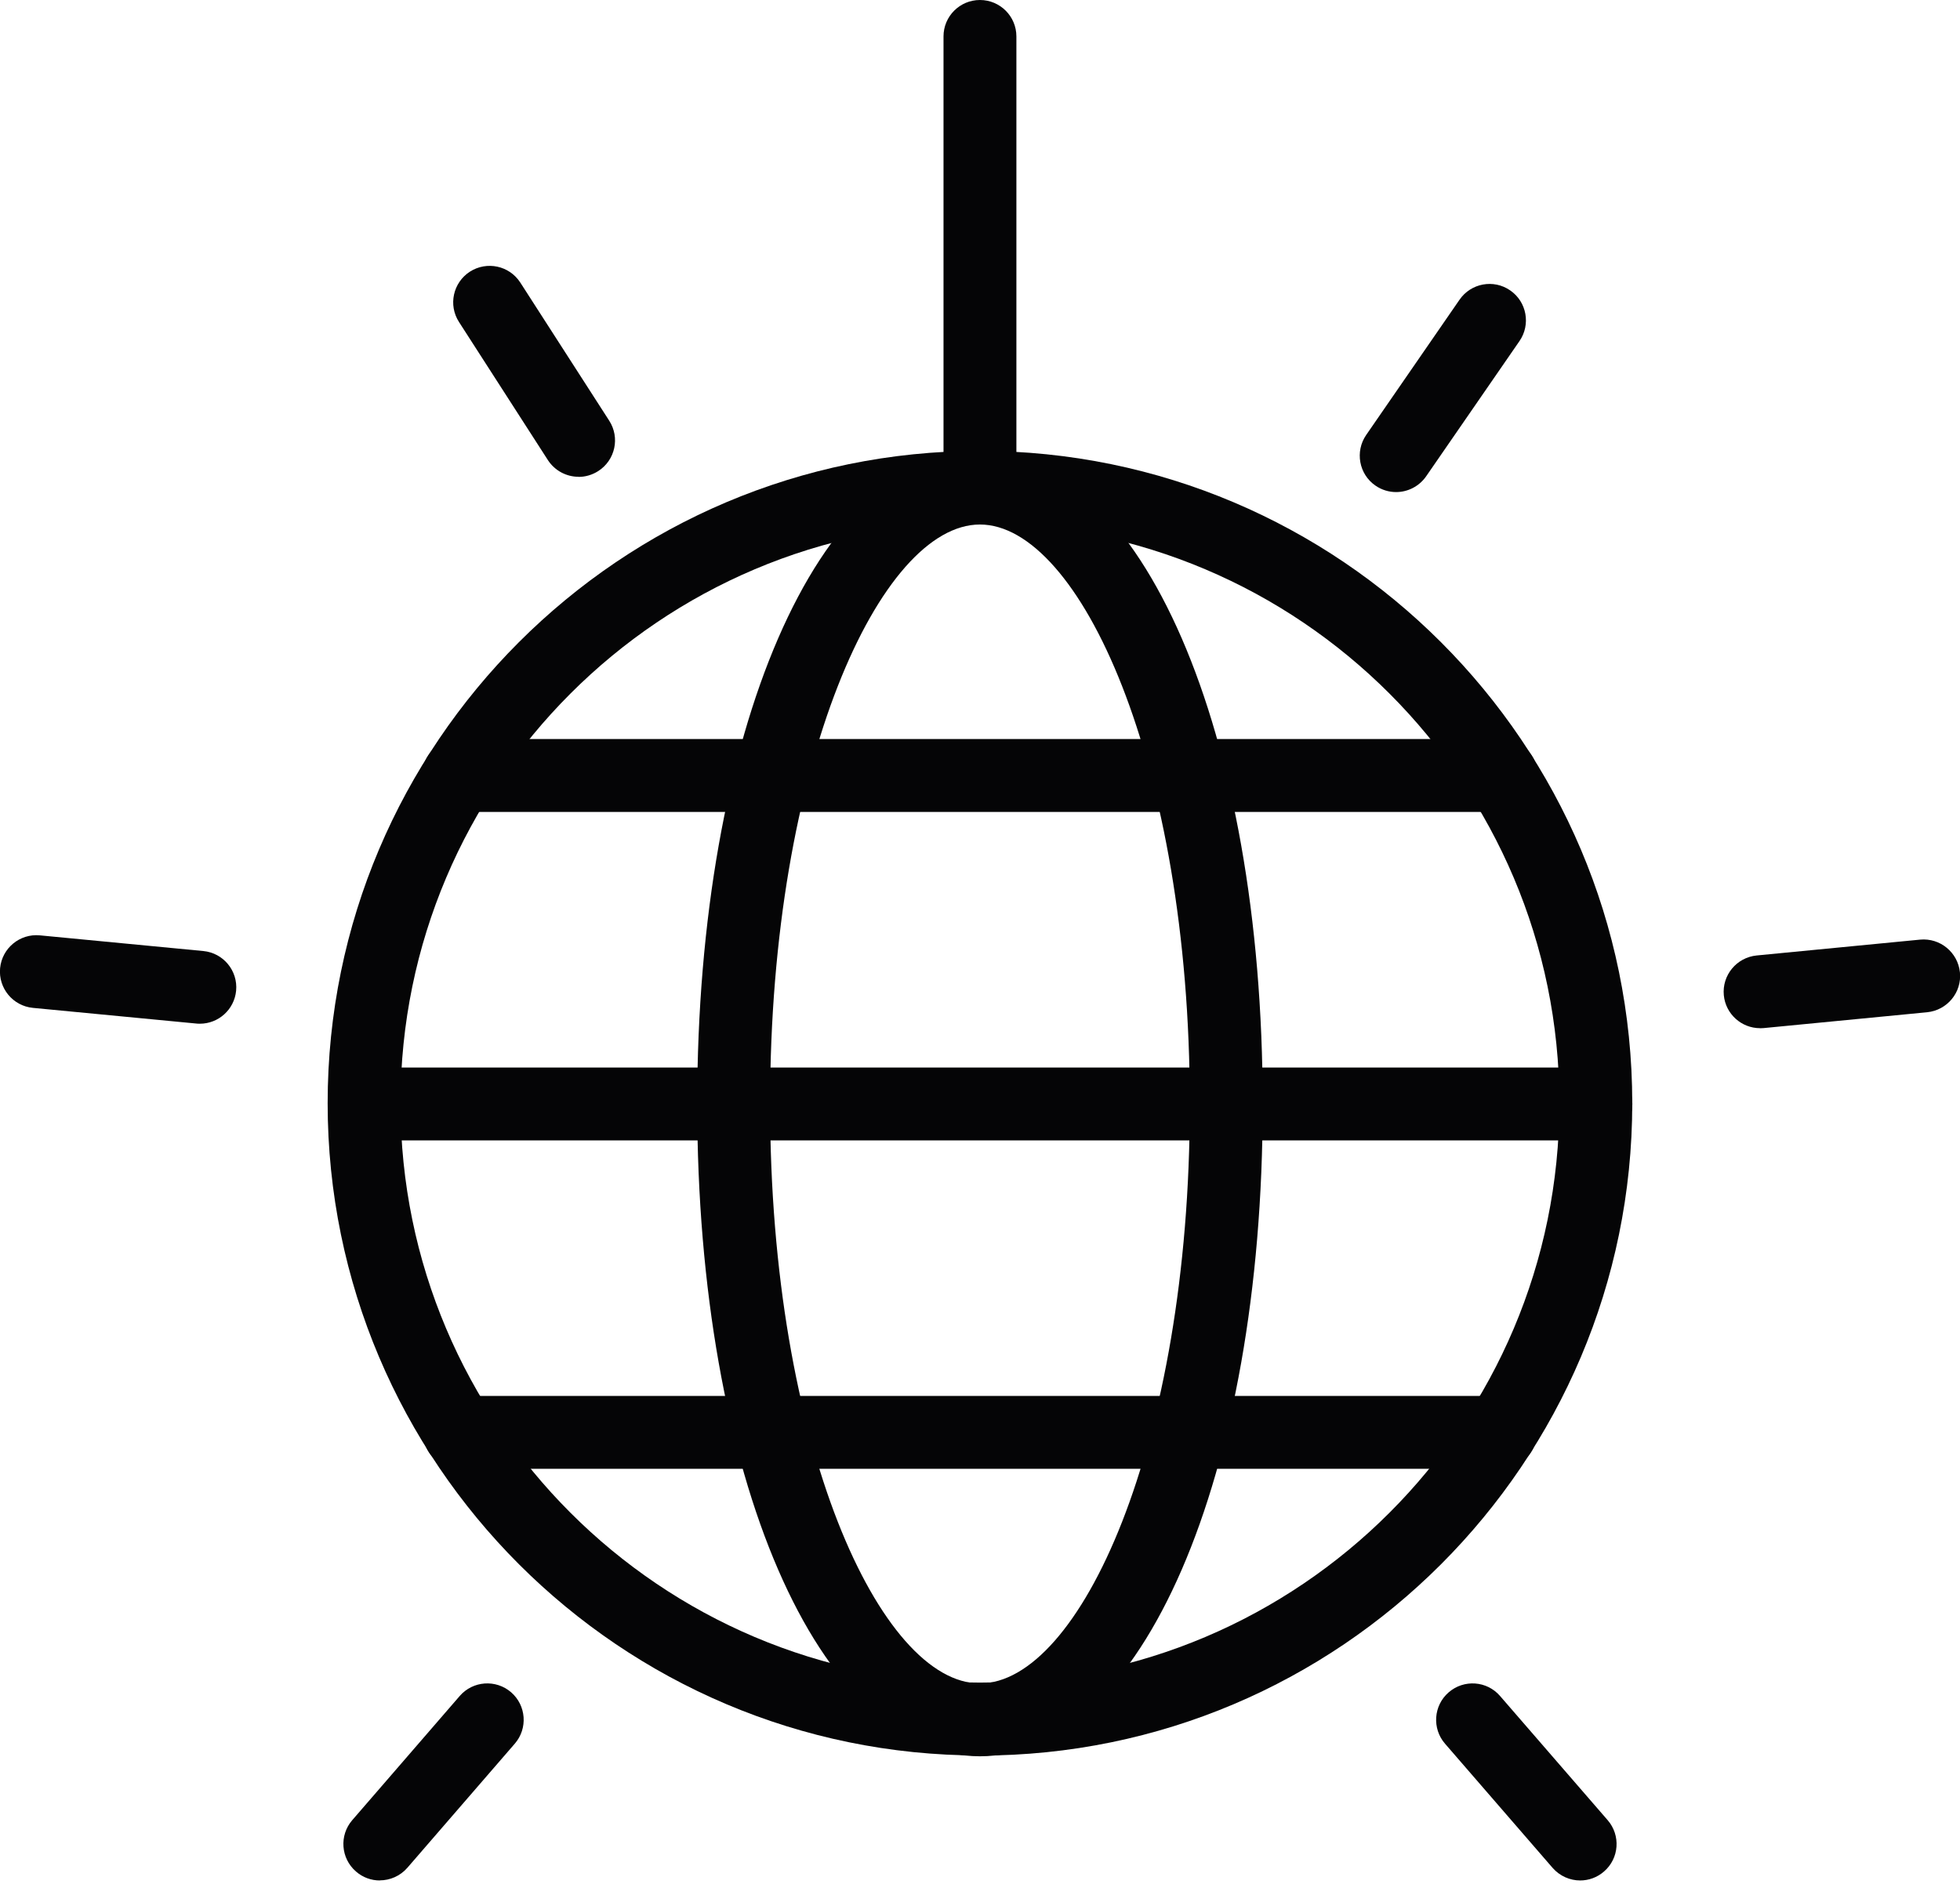 <svg width="60" height="58" viewBox="0 0 60 58" fill="none" xmlns="http://www.w3.org/2000/svg">
<g clip-path="url(#clip0_17_133)">
<path d="M29.999 53.737C18.987 53.737 10.03 44.78 10.03 33.769C10.03 22.757 18.99 13.803 29.999 13.803C41.008 13.803 49.967 22.76 49.967 33.771C49.967 44.783 41.01 53.74 29.999 53.74V53.737ZM29.999 16.031C20.219 16.031 12.261 23.987 12.261 33.769C12.261 43.551 20.217 51.506 29.999 51.506C39.781 51.506 47.736 43.551 47.736 33.769C47.736 23.987 39.781 16.031 29.999 16.031Z" fill="#050506"/>
<path d="M29.998 16.056C29.382 16.056 28.883 15.557 28.883 14.941V1.115C28.883 0.499 29.382 0 29.998 0C30.614 0 31.114 0.499 31.114 1.115V14.941C31.114 15.557 30.614 16.056 29.998 16.056Z" fill="#050506"/>
<path d="M42.739 15.063C42.522 15.063 42.299 14.999 42.106 14.865C41.599 14.517 41.474 13.82 41.822 13.315L44.68 9.174C45.029 8.667 45.726 8.538 46.231 8.89C46.738 9.238 46.864 9.935 46.515 10.44L43.657 14.581C43.439 14.893 43.091 15.063 42.737 15.063H42.739Z" fill="#050506"/>
<path d="M53.88 31.474C53.311 31.474 52.826 31.041 52.77 30.467C52.711 29.854 53.16 29.31 53.774 29.248L58.779 28.763C59.392 28.705 59.936 29.154 59.998 29.767C60.059 30.381 59.607 30.924 58.994 30.986L53.988 31.471C53.952 31.474 53.916 31.476 53.88 31.476V31.474Z" fill="#050506"/>
<path d="M11.628 57.563C11.368 57.563 11.109 57.474 10.897 57.289C10.431 56.885 10.381 56.182 10.783 55.717L14.073 51.916C14.477 51.45 15.18 51.4 15.646 51.802C16.111 52.206 16.162 52.909 15.76 53.374L12.47 57.175C12.249 57.429 11.937 57.56 11.625 57.56L11.628 57.563Z" fill="#050506"/>
<path d="M48.374 57.563C48.062 57.563 47.752 57.432 47.529 57.178L44.236 53.377C43.832 52.912 43.882 52.206 44.348 51.804C44.813 51.4 45.519 51.45 45.92 51.916L49.214 55.717C49.618 56.182 49.568 56.888 49.102 57.289C48.89 57.474 48.631 57.563 48.371 57.563H48.374Z" fill="#050506"/>
<path d="M6.121 31.337C6.085 31.337 6.049 31.337 6.012 31.332L1.007 30.852C0.394 30.793 -0.055 30.247 0.003 29.636C0.062 29.023 0.608 28.574 1.219 28.632L6.224 29.112C6.838 29.171 7.287 29.717 7.228 30.328C7.172 30.905 6.687 31.337 6.118 31.337H6.121Z" fill="#050506"/>
<path d="M17.712 14.595C17.345 14.595 16.988 14.414 16.773 14.085L14.051 9.857C13.717 9.339 13.867 8.65 14.386 8.315C14.905 7.984 15.593 8.131 15.928 8.65L18.649 12.877C18.984 13.396 18.834 14.085 18.315 14.419C18.128 14.539 17.919 14.598 17.712 14.598V14.595Z" fill="#050506"/>
<path d="M48.852 34.909H11.149C10.532 34.909 10.033 34.41 10.033 33.794C10.033 33.178 10.532 32.678 11.149 32.678H48.855C49.471 32.678 49.97 33.178 49.97 33.794C49.97 34.41 49.471 34.909 48.855 34.909H48.852Z" fill="#050506"/>
<path d="M45.963 24.854H14.037C13.421 24.854 12.922 24.355 12.922 23.738C12.922 23.122 13.421 22.623 14.037 22.623H45.96C46.576 22.623 47.075 23.122 47.075 23.738C47.075 24.355 46.576 24.854 45.96 24.854H45.963Z" fill="#050506"/>
<path d="M45.938 44.962H14.063C13.446 44.962 12.947 44.463 12.947 43.846C12.947 43.23 13.446 42.731 14.063 42.731H45.935C46.551 42.731 47.05 43.23 47.05 43.846C47.05 44.463 46.551 44.962 45.935 44.962H45.938Z" fill="#050506"/>
<path d="M29.998 53.762C25.063 53.762 21.343 45.176 21.343 33.794C21.343 22.411 25.065 13.825 29.998 13.825C34.931 13.825 38.654 22.408 38.654 33.794C38.654 45.179 34.931 53.762 29.998 53.762ZM29.998 16.056C26.959 16.056 23.574 23.34 23.574 33.794C23.574 44.248 26.959 51.531 29.998 51.531C33.038 51.531 36.423 44.248 36.423 33.794C36.423 23.34 33.038 16.056 29.998 16.056Z" fill="#050506"/>
</g>
<defs>
<clipPath id="clip0_17_133">
<rect width="60" height="57.563" fill="white"/>
</clipPath>
</defs>
</svg>
